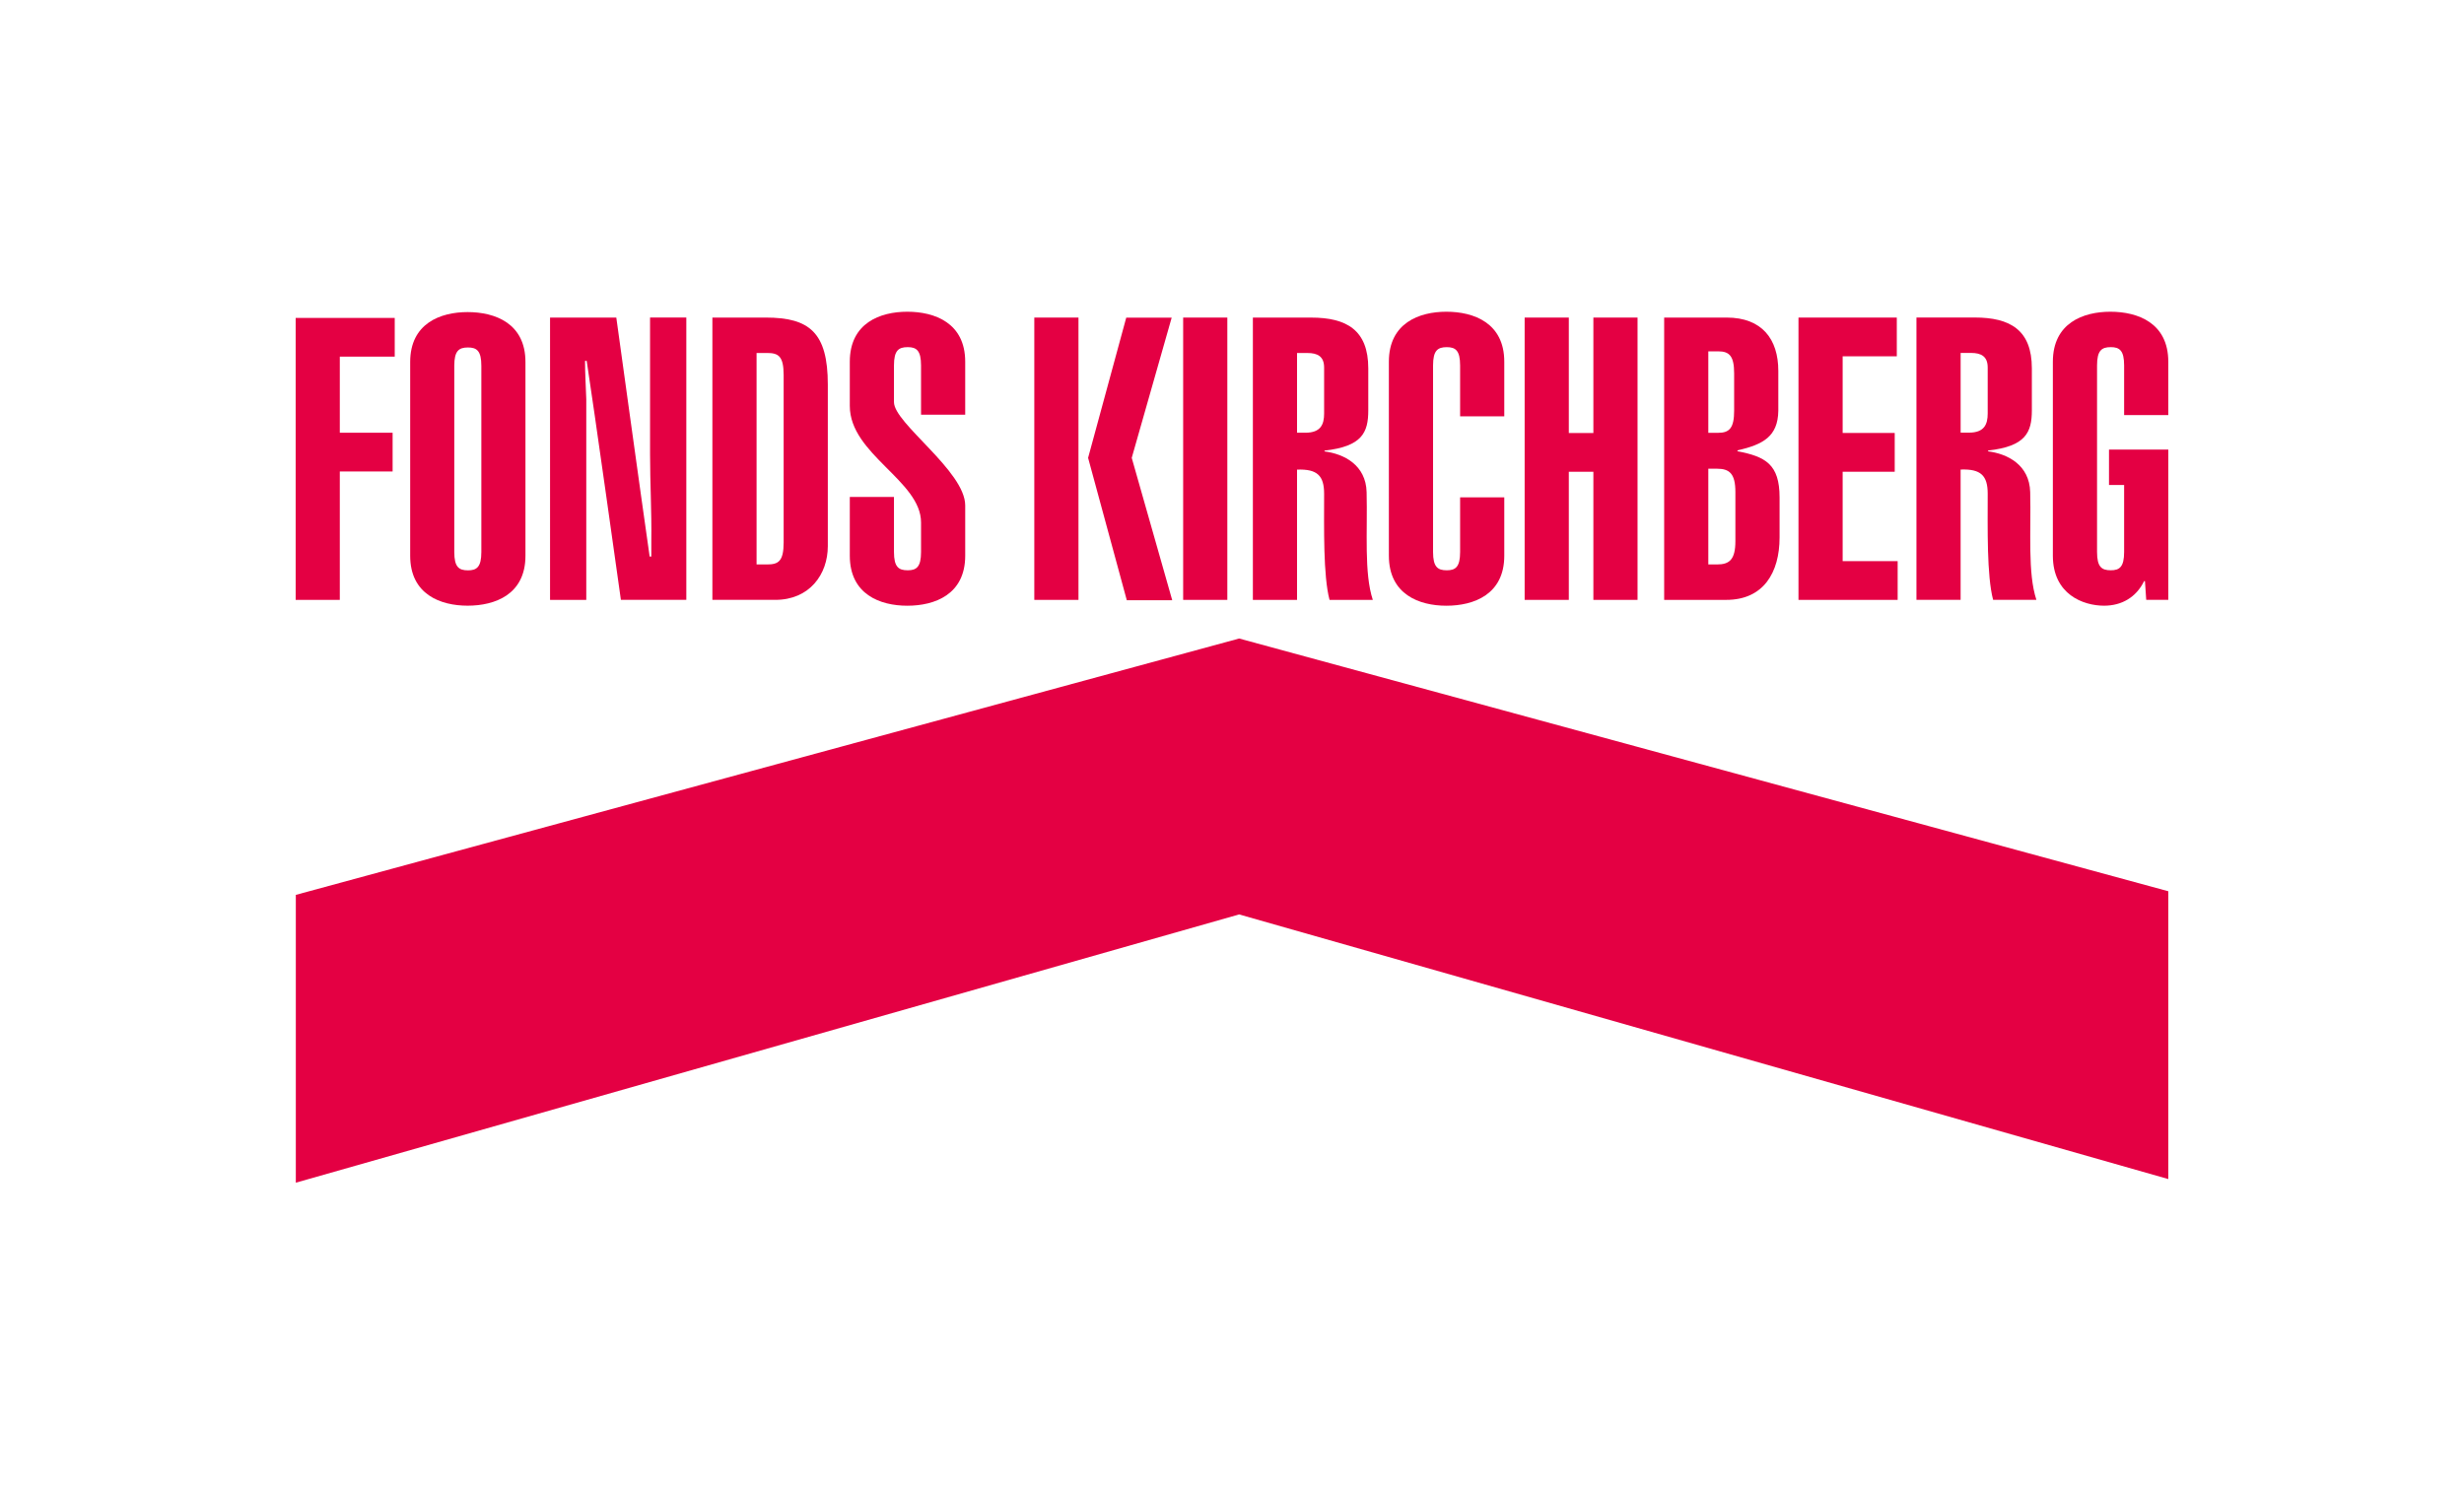 <?xml version="1.0" encoding="utf-8"?>
<!-- Generator: Adobe Illustrator 26.3.1, SVG Export Plug-In . SVG Version: 6.00 Build 0)  -->
<svg version="1.1" id="Ebene_1" xmlns="http://www.w3.org/2000/svg" xmlns:xlink="http://www.w3.org/1999/xlink" x="0px" y="0px"
	 viewBox="0 0 130.32 79.049" style="enable-background:new 0 0 130.32 79.049;" xml:space="preserve">
<style type="text/css">
	.st0{fill:#E40043;}
</style>
<g>
	<path class="st0" d="M101.36,31.728V16.795h3.084c1.873,0,3.02,0.66,3.02,2.688v2.225
		c0,1.168-0.33,1.902-2.315,2.123v0.043c1.035,0.133,2.19,0.719,2.227,2.155
		c0.053,2.1-0.141,4.275,0.328,5.699h-2.289c-0.339-1.283-0.287-3.784-0.287-5.614
		c0-0.947-0.353-1.321-1.432-1.277v6.892H101.36z M103.697,22.885h0.439
		c0.816,0,0.992-0.441,0.992-1.014v-2.433c0-0.594-0.353-0.77-0.881-0.77h-0.55V22.885z"/>
	<path class="st0" d="M66.264,31.732V16.799h3.085c1.873,0,3.019,0.66,3.019,2.688v2.225
		c0,1.168-0.33,1.902-2.315,2.123v0.043c1.035,0.133,2.19,0.719,2.227,2.155
		c0.053,2.1-0.141,4.275,0.328,5.699h-2.289c-0.339-1.283-0.287-3.784-0.287-5.614
		c0-0.947-0.353-1.32-1.432-1.277v6.892H66.264z M68.601,22.889h0.439
		c0.816,0,0.992-0.441,0.992-1.014v-2.433c0-0.594-0.353-0.77-0.881-0.77h-0.551V22.889z"/>
	<polygon class="st0" points="65.537,33.774 65.537,33.775 15.646,47.335 15.646,62.559 65.538,48.369 
		114.681,62.367 114.681,47.143 	"/>
	<polygon class="st0" points="15.638,31.731 15.638,16.817 20.877,16.817 20.877,18.864 17.972,18.864 
		17.972,22.89 20.765,22.89 20.765,24.939 17.972,24.939 17.972,31.731 	"/>
	<path class="st0" d="M21.694,19.15c0-2.048,1.606-2.642,3.038-2.642c1.451,0,3.059,0.593,3.059,2.642
		v10.247c0,2.047-1.608,2.641-3.059,2.641c-1.432,0-3.038-0.595-3.038-2.641V19.15z M24.027,29.201
		c0,0.792,0.242,0.968,0.726,0.968c0.462,0,0.705-0.176,0.705-0.968v-9.853
		c0-0.792-0.242-0.968-0.705-0.968c-0.484,0-0.726,0.176-0.726,0.968V29.201z"/>
	<path class="st0" d="M32.596,16.798c0,0,1.331,9.637,1.764,12.641h0.088v-0.838
		c0.021-1.52-0.067-3.063-0.067-4.583v-7.221h1.918v14.933h-3.46c0,0-1.488-10.602-1.809-12.641
		h-0.088c0,0.683,0.045,1.365,0.066,2.028v10.614h-1.916V16.798H32.596z"/>
	<path class="st0" d="M37.679,16.798h2.821c2.313,0,3.283,0.793,3.283,3.547v8.543
		c0,1.498-0.971,2.842-2.778,2.842h-3.327V16.798z M40.015,29.857h0.551
		c0.594,0,0.881-0.154,0.881-1.168v-8.85c0-1.014-0.287-1.168-0.881-1.168h-0.551V29.857z"/>
	<path class="st0" d="M47.282,29.197c0,0.793,0.242,0.969,0.727,0.969c0.463,0,0.705-0.176,0.705-0.969
		v-1.561c0-2.205-3.768-3.607-3.768-6.164v-2.338c0-2.051,1.608-2.645,3.041-2.645
		c1.453,0,3.063,0.594,3.063,2.645v2.8h-2.336v-2.603c0-0.793-0.242-0.969-0.705-0.969
		c-0.484,0-0.727,0.176-0.727,0.969v1.94c0,1.123,3.768,3.645,3.768,5.466v2.658
		c0,2.049-1.609,2.645-3.063,2.645c-1.434,0-3.041-0.595-3.041-2.645v-3.109h2.336V29.197z"/>
	<rect x="62.577" y="16.798" class="st0" width="2.336" height="14.933"/>
	<path class="st0" d="M77.225,22.023v-2.691c0-0.793-0.242-0.969-0.705-0.969
		c-0.484,0-0.726,0.176-0.726,0.969v9.865c0,0.793,0.242,0.969,0.726,0.969
		c0.463,0,0.705-0.176,0.705-0.969v-2.89H79.561v3.088c0,2.049-1.609,2.645-3.063,2.645
		c-1.434,0-3.041-0.596-3.041-2.645V19.134c0-2.051,1.608-2.645,3.041-2.645
		c1.454,0,3.063,0.594,3.063,2.645v2.888H77.225z"/>
	<polygon class="st0" points="80.638,31.731 80.638,16.798 82.974,16.798 82.974,22.905 84.273,22.905 
		84.273,16.798 86.609,16.798 86.609,31.731 84.273,31.731 84.273,24.954 82.974,24.954 82.974,31.731 	"/>
	<path class="st0" d="M88.016,16.798h3.305c1.873,0,2.733,1.145,2.733,2.821v2.112
		c-0.022,1.366-0.815,1.784-2.16,2.092v0.045c1.477,0.285,2.227,0.684,2.227,2.446v2.112
		c0,1.873-0.86,3.305-2.821,3.305h-3.283V16.798z M90.352,22.894h0.528
		c0.595,0,0.838-0.265,0.838-1.168V19.75c0-0.903-0.242-1.166-0.838-1.166h-0.528V22.894z
		 M90.352,29.857h0.463c0.66,0,0.969-0.264,0.969-1.235v-2.596c0-0.969-0.309-1.233-0.969-1.233
		h-0.463V29.857z"/>
	<polygon class="st0" points="95.121,31.731 95.121,16.798 100.321,16.798 100.321,18.847 97.457,18.847 
		97.457,22.902 100.211,22.902 100.211,24.953 97.457,24.953 97.457,29.682 100.366,29.682 
		100.366,31.731 	"/>
	<path class="st0" d="M114.681,23.781v7.949h-1.168l-0.067-0.992h-0.045
		c-0.418,0.86-1.19,1.301-2.116,1.301c-1.102,0-2.71-0.596-2.71-2.645V19.134
		c0-2.051,1.608-2.645,3.042-2.645c1.453,0,3.063,0.594,3.063,2.645v2.822h-2.336v-2.625
		c0-0.793-0.242-0.969-0.705-0.969c-0.484,0-0.727,0.176-0.727,0.969v9.865
		c0,0.793,0.242,0.969,0.727,0.969c0.463,0,0.705-0.176,0.705-0.969v-3.542h-0.8v-1.873H114.681z"/>
	<polygon class="st0" points="57.549,24.219 59.596,31.749 61.999,31.749 59.857,24.219 61.97,16.801 
		59.567,16.801 	"/>
	<rect x="54.704" y="16.798" class="st0" width="2.336" height="14.933"/>
</g>
</svg>
